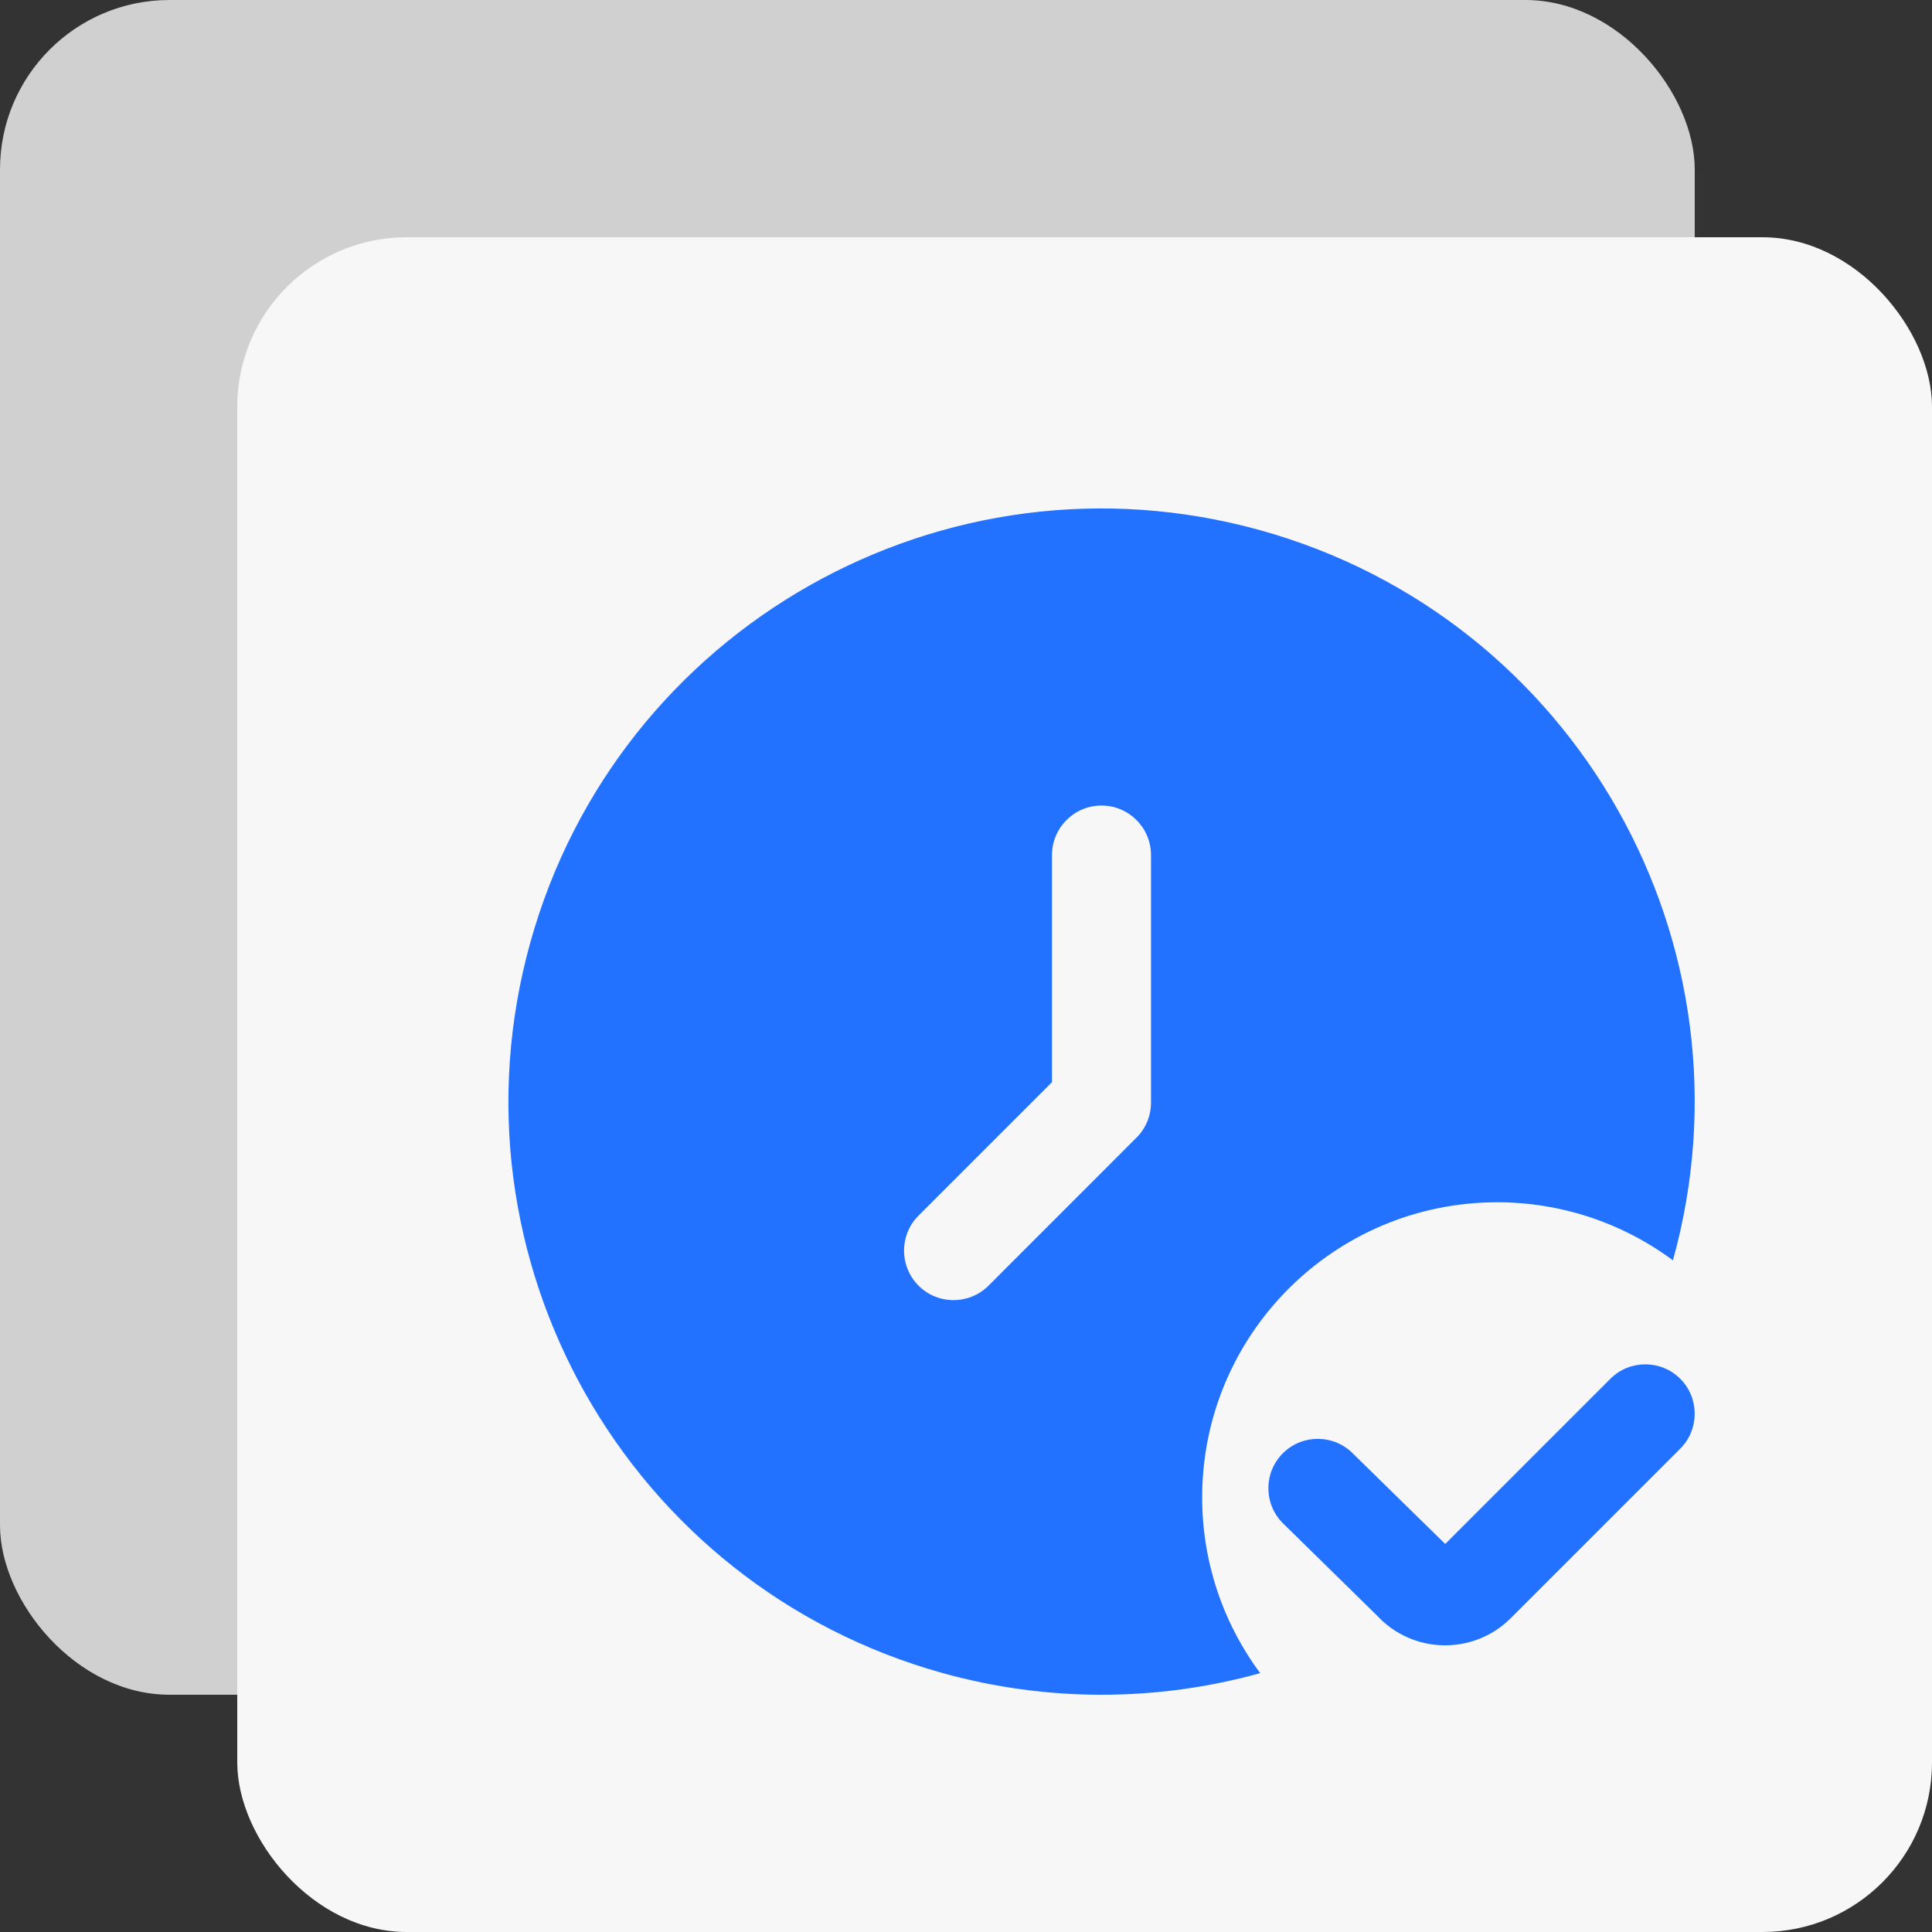 <?xml version="1.0" encoding="UTF-8"?> <svg xmlns="http://www.w3.org/2000/svg" width="57" height="57" viewBox="0 0 57 57" fill="none"><rect x="0" y="0" width="57" height="57" fill="#333333" stroke="none"/><rect opacity="0.8" width="50" height="50" rx="5" fill="#F7F7F7"></rect><rect x="7" y="7" width="50" height="50" rx="5" fill="#F7F7F7"></rect><g clip-path="url(#clip0_19597_610)"><path d="M42.637 48.542H42.589C41.843 48.53 41.135 48.214 40.629 47.667L37.832 44.923C37.272 44.345 37.285 43.422 37.864 42.861C37.865 42.86 37.867 42.858 37.868 42.857C38.447 42.301 39.366 42.318 39.924 42.892L42.638 45.551L47.511 40.678C48.079 40.11 49.004 40.11 49.573 40.678C50.141 41.247 50.141 42.172 49.573 42.74L44.584 47.729C44.07 48.25 43.369 48.543 42.637 48.542Z" fill="#2272FF"></path><path d="M35.468 44.189C35.462 39.381 39.354 35.478 44.161 35.471C46.032 35.468 47.855 36.069 49.357 37.184C51.942 27.873 46.49 18.229 37.18 15.643C27.87 13.058 18.227 18.509 15.642 27.82C13.056 37.132 18.509 46.777 27.819 49.363C30.881 50.213 34.117 50.213 37.18 49.363C36.068 47.867 35.468 46.052 35.468 44.189ZM33.958 32.532C33.958 32.92 33.804 33.291 33.529 33.565L29.147 37.949C28.567 38.508 27.642 38.492 27.082 37.912C26.535 37.346 26.535 36.448 27.082 35.882L31.037 31.927V25.227C31.037 24.421 31.691 23.766 32.498 23.766C33.305 23.766 33.958 24.421 33.958 25.227V32.532Z" fill="#2272FF"></path></g><defs><clipPath id="clip0_19597_610"><rect width="35" height="35" fill="white" transform="translate(15 15)"></rect></clipPath></defs></svg> 